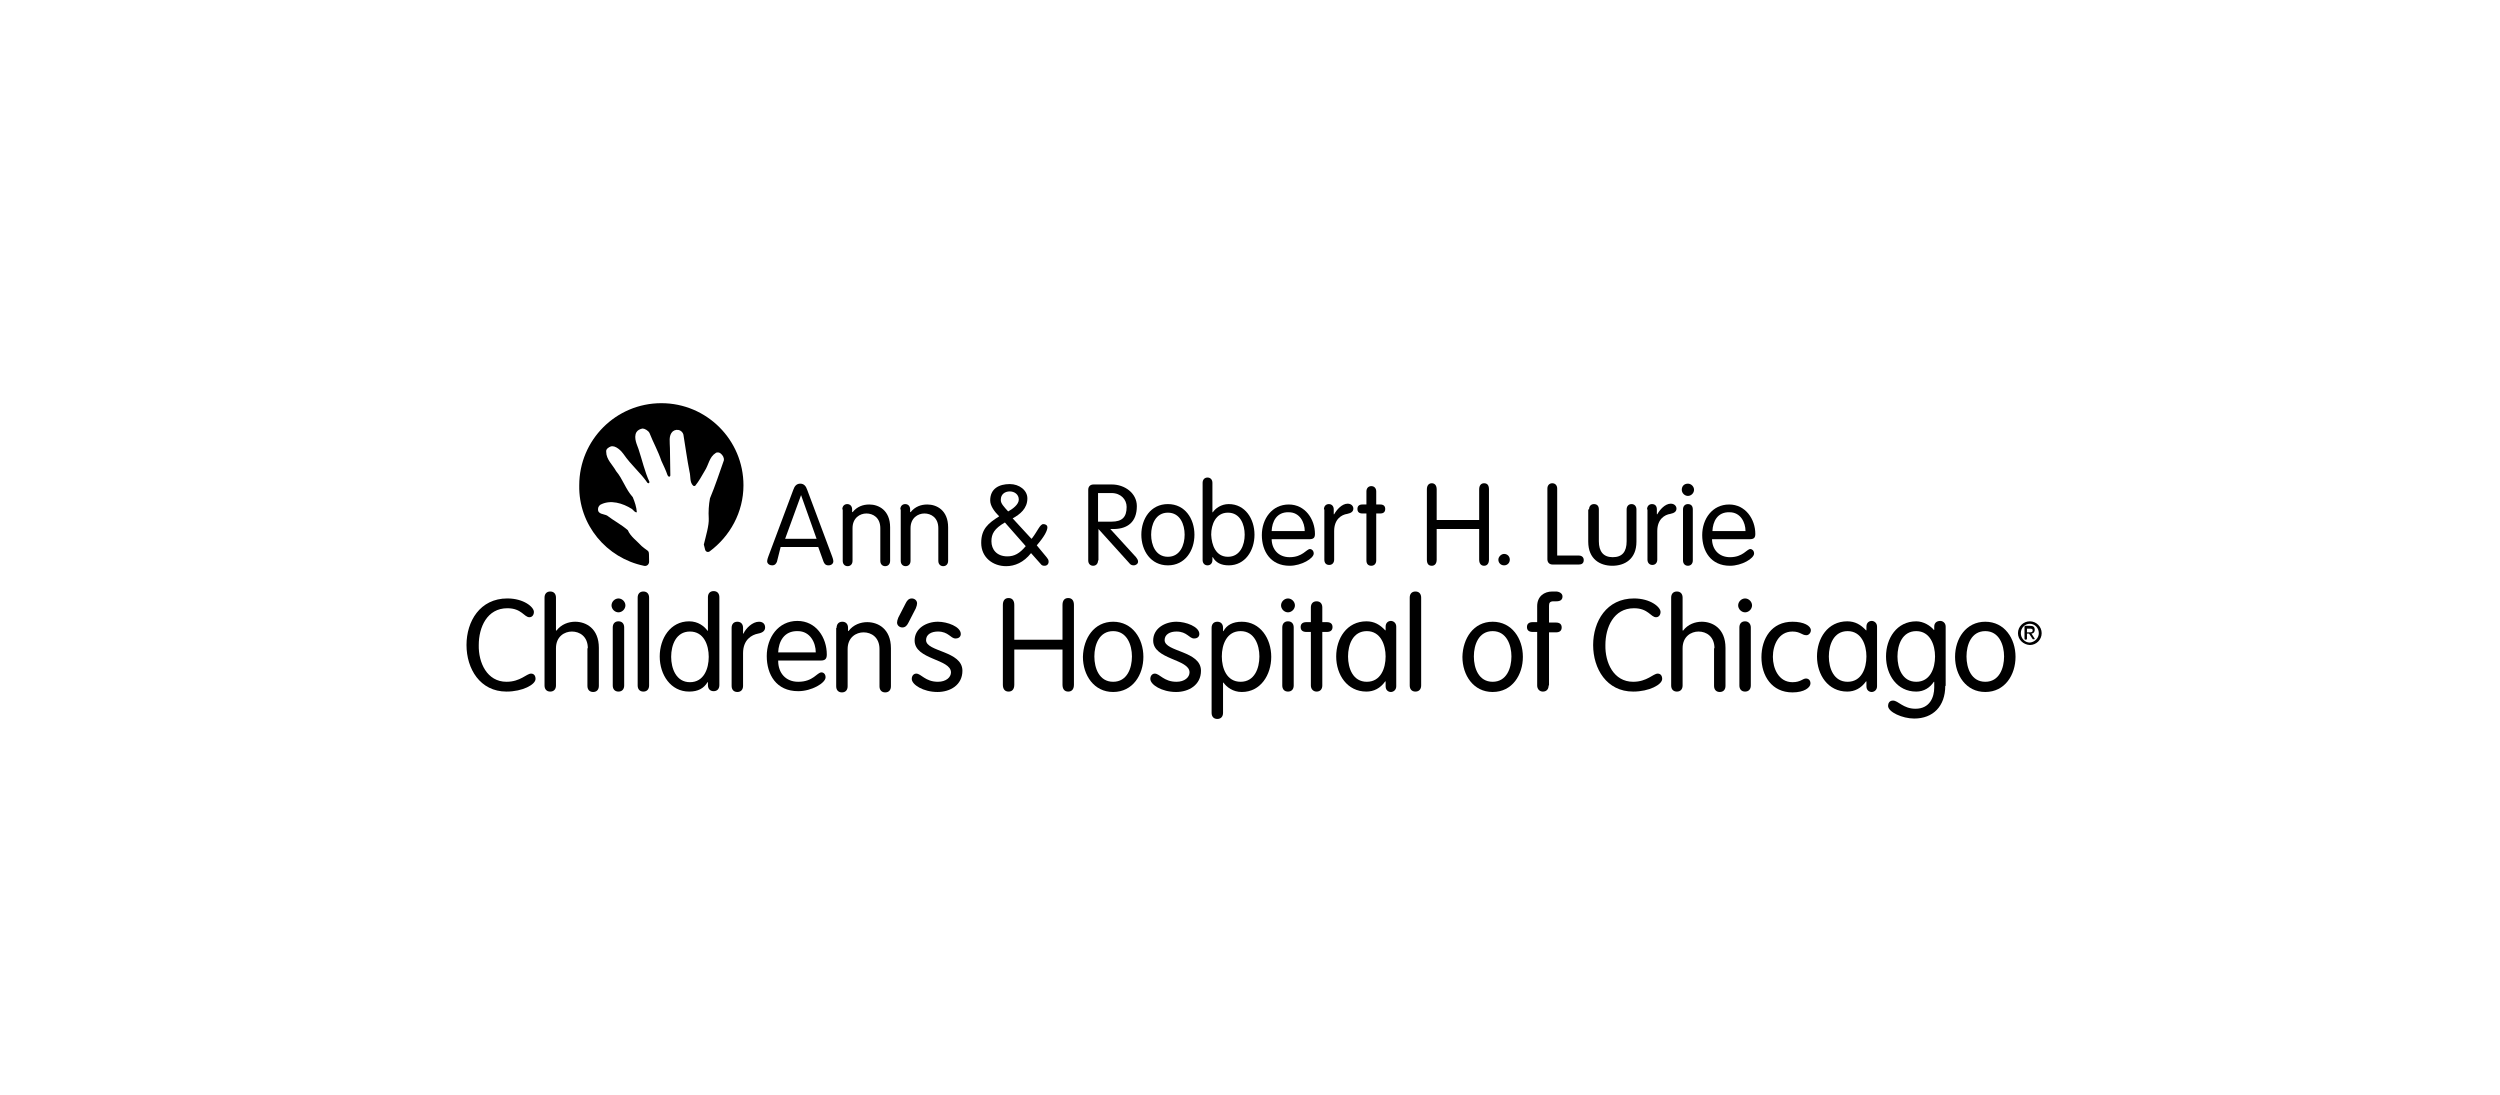 <?xml version="1.0" encoding="utf-8"?>
<!-- Generator: Adobe Illustrator 27.3.1, SVG Export Plug-In . SVG Version: 6.00 Build 0)  -->
<svg version="1.1" xmlns="http://www.w3.org/2000/svg" xmlns:xlink="http://www.w3.org/1999/xlink" x="0px" y="0px"
	 viewBox="0 0 612 268" style="enable-background:new 0 0 612 268;" xml:space="preserve">
<g id="MB_x5F_2VersionsWTag">
	<g>
		<path d="M190.2,137.5c-0.2,0.5-0.5,0.9-1.2,0.9c-0.6,0-1.2-0.4-1.2-1c0-0.3,0.2-1,0.3-1.2l6.1-16.3c0.3-0.9,0.8-1.5,1.7-1.5
			c0.9,0,1.4,0.6,1.7,1.5l6.1,16.3c0.1,0.2,0.3,0.9,0.3,1.2c0,0.6-0.5,1-1.2,1c-0.7,0-1-0.4-1.2-0.9l-1.3-3.6h-9.2L190.2,137.5z
			 M196.1,121.2L196.1,121.2l-3.9,10.7h7.7L196.1,121.2z"/>
		<path d="M206.2,124.7c0-0.8,0.5-1.3,1.2-1.3s1.2,0.5,1.2,1.3v0.6l0.1,0.1c1.1-1.4,2.6-1.9,4.1-1.9c2.3,0,5.1,1.4,5.1,5.6v8.2
			c0,0.8-0.5,1.3-1.2,1.3c-0.7,0-1.2-0.5-1.2-1.3v-8c0-2.6-1.8-3.6-3.4-3.6c-1.6,0-3.4,1.1-3.4,3.6v8c0,0.8-0.5,1.3-1.2,1.3
			s-1.2-0.5-1.2-1.3V124.7z"/>
		<path d="M220.4,124.7c0-0.8,0.5-1.3,1.2-1.3c0.7,0,1.2,0.5,1.2,1.3v0.6l0.1,0.1c1.1-1.4,2.6-1.9,4.1-1.9c2.3,0,5.1,1.4,5.1,5.6
			v8.2c0,0.8-0.5,1.3-1.2,1.3s-1.2-0.5-1.2-1.3v-8c0-2.6-1.8-3.6-3.4-3.6c-1.6,0-3.4,1.1-3.4,3.6v8c0,0.8-0.5,1.3-1.2,1.3
			c-0.7,0-1.2-0.5-1.2-1.3V124.7z"/>
		<path d="M252.5,131.9l0.2-0.2c1.3-1.7,1.9-3.4,2.7-3.4c0.6,0,1,0.3,1,0.8c0,0.7-0.6,2.1-2.6,4.4l2.4,2.9c0.3,0.4,0.5,0.6,0.5,1.1
			c0,0.6-0.4,1-1,1c-0.4,0-0.7-0.1-0.9-0.4l-2.4-2.7c-1.8,2.3-4,3.2-6.1,3.2c-3.2,0-6.1-2.1-6.1-5.7c0-3.4,1.7-4.8,4.4-6.5
			c-1.1-1.1-2.2-2.5-2.2-3.9c0-2.9,2.2-4,4.8-4c2.3,0,4.3,1.5,4.3,3.5c0,2.5-1.8,3.9-3.6,4.9L252.5,131.9z M246.6,136.2
			c1.7,0,3-0.7,4.5-2.5l-5.1-5.8c-2.6,1.5-3.3,2.8-3.3,4.6C242.7,134.5,244,136.2,246.6,136.2z M246.8,125.2
			c1.1-0.6,2.6-1.7,2.6-2.9c0-1.3-1.1-2-2.2-2c-1.2,0-2.2,0.7-2.2,2C244.9,123.2,245.8,124.1,246.8,125.2z"/>
		<path d="M268.8,137.2c0,0.8-0.5,1.3-1.2,1.3c-0.7,0-1.2-0.5-1.2-1.3v-17.3c0-0.7,0.4-1.3,1.3-1.3h4.5c3.1,0,6.1,2.1,6.1,5.3
			c0,4-2.4,5.5-5.4,5.6l-1.1,0l6.3,6.9c0.3,0.4,0.5,0.7,0.5,1.1c0,0.5-0.5,0.9-1.1,0.9c-0.5,0-0.8-0.2-1.1-0.6l-7.5-8.3V137.2z
			 M268.8,127.7h3.3c2.6,0,3.7-1.1,3.7-3.6c0-1.8-1.4-3.4-3.7-3.4h-3.3V127.7z"/>
		<path d="M285.9,123.4c4.2,0,6.5,3.6,6.5,7.5c0,3.9-2.3,7.5-6.5,7.5c-4.2,0-6.5-3.6-6.5-7.5C279.4,127,281.7,123.4,285.9,123.4z
			 M285.9,136.3c3,0,4.1-2.9,4.1-5.4c0-2.5-1.1-5.4-4.1-5.4c-3,0-4.1,2.9-4.1,5.4C281.8,133.4,282.9,136.3,285.9,136.3z"/>
		<path d="M294.4,118.2c0-0.8,0.5-1.3,1.2-1.3c0.7,0,1.2,0.5,1.2,1.3v7.2h0.1c0.6-0.9,2-2,3.9-2c4,0,6.3,3.6,6.3,7.5
			c0,3.9-2.3,7.5-6.3,7.5c-1.9,0-3.2-0.7-3.9-2h-0.1v0.7c0,0.8-0.5,1.3-1.2,1.3c-0.7,0-1.2-0.5-1.2-1.3V118.2z M300.6,136.3
			c3,0,4.1-2.9,4.1-5.4c0-2.5-1.1-5.4-4.1-5.4c-3,0-4.1,2.9-4.1,5.4C296.6,133.4,297.6,136.3,300.6,136.3z"/>
		<path d="M311.3,131.9c0,2.5,1.6,4.5,4.4,4.5c3.2,0,4.1-2,5-2c0.4,0,0.9,0.4,0.9,1.1c0,1.2-3,3-5.9,3c-4.7,0-6.8-3.6-6.8-7.5
			c0-4,2.5-7.5,6.6-7.5c4,0,6.4,3.6,6.4,7.2c0,0.9-0.3,1.3-1.4,1.3H311.3z M319.4,130c0-2.1-1.2-4.6-3.9-4.6c-3-0.1-4.1,2.3-4.2,4.6
			H319.4z"/>
		<path d="M324.1,124.7c0-0.8,0.5-1.3,1.2-1.3c0.7,0,1.2,0.5,1.2,1.3v1.2h0.1c0.6-1.1,1.9-2.6,3.3-2.6c0.9,0,1.4,0.6,1.4,1.2
			c0,0.7-0.5,1.1-1.5,1.3c-1.4,0.2-3.2,1.3-3.2,4.2v7c0,0.8-0.5,1.3-1.2,1.3c-0.8,0-1.2-0.5-1.2-1.3V124.7z"/>
		<path d="M334.5,120.3c0-0.8,0.5-1.3,1.2-1.3c0.7,0,1.2,0.5,1.2,1.3v3.2h1c0.8,0,1.2,0.4,1.2,1.1c0,0.7-0.4,1.1-1.2,1.1h-1v11.5
			c0,0.8-0.5,1.3-1.2,1.3c-0.8,0-1.2-0.5-1.2-1.3v-11.5h-1c-0.8,0-1.2-0.4-1.2-1.1c0-0.7,0.4-1.1,1.2-1.1h1V120.3z"/>
		<path d="M351.7,137c0,1-0.5,1.5-1.2,1.5c-0.8,0-1.2-0.5-1.2-1.5v-17.2c0-1,0.5-1.5,1.2-1.5c0.7,0,1.2,0.5,1.2,1.5v7.5h10.4v-7.5
			c0-1,0.5-1.5,1.2-1.5c0.8,0,1.2,0.5,1.2,1.5V137c0,1-0.5,1.5-1.2,1.5c-0.7,0-1.2-0.5-1.2-1.5v-7.5h-10.4V137z"/>
		<path d="M368.2,135.6c0.8,0,1.4,0.6,1.4,1.4c0,0.8-0.6,1.4-1.4,1.4c-0.8,0-1.4-0.6-1.4-1.4C366.8,136.3,367.5,135.6,368.2,135.6z"
			/>
		<path d="M381.3,136h5.2c0.7,0,1.2,0.4,1.2,1.1c0,0.8-0.5,1.1-1.2,1.1h-6.4c-0.9,0-1.3-0.6-1.3-1.3v-17.3c0-0.8,0.5-1.3,1.2-1.3
			c0.7,0,1.2,0.5,1.2,1.3V136z"/>
		<path d="M389,124.7c0-0.8,0.5-1.3,1.2-1.3c0.8,0,1.2,0.5,1.2,1.3v7.8c0,2.5,1.1,3.9,3.4,3.9c2.3,0,3.4-1.3,3.4-3.9v-7.8
			c0-0.8,0.5-1.3,1.2-1.3c0.7,0,1.2,0.5,1.2,1.3v7.9c0,4.3-2.9,5.9-5.9,5.9c-3,0-5.9-1.6-5.9-5.9V124.7z"/>
		<path d="M403.2,124.7c0-0.8,0.5-1.3,1.2-1.3c0.8,0,1.2,0.5,1.2,1.3v1.2h0.1c0.6-1.1,1.9-2.6,3.3-2.6c0.9,0,1.4,0.6,1.4,1.2
			c0,0.7-0.5,1.1-1.5,1.3c-1.4,0.2-3.2,1.3-3.2,4.2v7c0,0.8-0.5,1.3-1.2,1.3c-0.7,0-1.2-0.5-1.2-1.3V124.7z"/>
		<path d="M413.2,118.4c0.8,0,1.5,0.7,1.5,1.5c0,0.8-0.7,1.5-1.5,1.5c-0.8,0-1.5-0.7-1.5-1.5C411.7,119,412.3,118.4,413.2,118.4z
			 M414.4,137.2c0,0.8-0.5,1.3-1.2,1.3c-0.7,0-1.2-0.5-1.2-1.3v-12.5c0-0.8,0.5-1.3,1.2-1.3c0.8,0,1.2,0.5,1.2,1.3V137.2z"/>
		<path d="M419.1,131.9c0,2.5,1.6,4.5,4.4,4.5c3.2,0,4.1-2,5-2c0.4,0,0.9,0.4,0.9,1.1c0,1.2-3,3-5.9,3c-4.7,0-6.8-3.6-6.8-7.5
			c0-4,2.5-7.5,6.6-7.5c4,0,6.4,3.6,6.4,7.2c0,0.9-0.3,1.3-1.4,1.3H419.1z M427.3,130c0-2.1-1.2-4.6-3.9-4.6c-3-0.1-4.1,2.3-4.2,4.6
			H427.3z"/>
	</g>
	<g>
		<path d="M124,166.9c3.4,0,4.9-2,6-2c0.7,0,1.1,0.5,1.1,1.3c0,1.4-3.2,3.1-7.1,3.1c-6.5,0-9.8-5.6-9.8-11.4c0-5.8,3.3-11.4,10-11.4
			c4,0,6.5,2.1,6.5,3.3c0,0.7-0.4,1.3-1.1,1.3c-1.3,0-1.9-2.2-5.4-2.2c-5,0-7,4.7-7,9C117.1,162.2,119.2,166.9,124,166.9z"/>
		<path d="M143.9,158.7c0-2.9-2-4.1-3.9-4.1c-1.8,0-3.9,1.2-3.9,4.1v9.1c0,0.9-0.5,1.5-1.4,1.5c-0.9,0-1.4-0.6-1.4-1.5v-21.5
			c0-0.9,0.5-1.5,1.4-1.5c0.9,0,1.4,0.6,1.4,1.5v8l0.1,0.1c1.2-1.6,3-2.2,4.6-2.2c2.6,0,5.8,1.6,5.8,6.4v9.3c0,0.9-0.5,1.5-1.4,1.5
			c-0.9,0-1.4-0.6-1.4-1.5V158.7z"/>
		<path d="M151.4,146.5c0.9,0,1.7,0.8,1.7,1.7c0,0.9-0.8,1.7-1.7,1.7c-0.9,0-1.7-0.8-1.7-1.7C149.7,147.3,150.5,146.5,151.4,146.5z
			 M152.8,167.8c0,0.9-0.5,1.5-1.4,1.5c-0.9,0-1.4-0.6-1.4-1.5v-14.2c0-0.9,0.5-1.5,1.4-1.5c0.9,0,1.4,0.6,1.4,1.5V167.8z"/>
		<path d="M158.9,167.8c0,0.9-0.5,1.5-1.4,1.5c-0.9,0-1.4-0.6-1.4-1.5v-21.5c0-0.9,0.5-1.5,1.4-1.5c0.9,0,1.4,0.6,1.4,1.5V167.8z"/>
		<path d="M173.2,167L173.2,167c-0.9,1.5-2.3,2.3-4.5,2.3c-4.5,0-7.2-4.1-7.2-8.6c0-4.4,2.6-8.6,7.2-8.6c2.2,0,3.7,1.2,4.5,2.3h0.1
			v-8.2c0-0.9,0.5-1.5,1.4-1.5c0.9,0,1.4,0.6,1.4,1.5v21.5c0,0.9-0.5,1.5-1.4,1.5c-0.9,0-1.4-0.6-1.4-1.5V167z M168.9,154.6
			c-3.4,0-4.6,3.3-4.6,6.2c0,2.8,1.2,6.2,4.6,6.2c3.4,0,4.6-3.3,4.6-6.2C173.5,157.9,172.3,154.6,168.9,154.6z"/>
		<path d="M179.1,153.7c0-0.9,0.5-1.5,1.4-1.5c0.9,0,1.4,0.6,1.4,1.5v1.4h0.1c0.6-1.3,2.2-2.9,3.8-2.9c1,0,1.5,0.6,1.5,1.4
			c0,0.8-0.6,1.3-1.7,1.5c-1.6,0.3-3.7,1.5-3.7,4.8v8c0,0.9-0.5,1.5-1.4,1.5c-0.9,0-1.4-0.6-1.4-1.5V153.7z"/>
		<path d="M190.5,161.8c0,2.9,1.8,5.1,4.9,5.1c3.7,0,4.6-2.3,5.7-2.3c0.5,0,1,0.4,1,1.2c0,1.4-3.4,3.4-6.7,3.4
			c-5.4,0-7.7-4.1-7.7-8.6c0-4.5,2.8-8.6,7.5-8.6c4.6,0,7.2,4.1,7.2,8.2c0,1-0.3,1.5-1.5,1.5H190.5z M199.7,159.7
			c0-2.4-1.4-5.2-4.4-5.2c-3.4-0.1-4.7,2.6-4.8,5.2H199.7z"/>
		<path d="M204.8,153.7c0-0.9,0.5-1.5,1.4-1.5s1.4,0.6,1.4,1.5v0.7l0.1,0.1c1.2-1.6,3-2.2,4.6-2.2c2.6,0,5.8,1.6,5.8,6.4v9.3
			c0,0.9-0.5,1.5-1.4,1.5c-0.9,0-1.4-0.6-1.4-1.5v-9.1c0-2.9-2-4.1-3.9-4.1c-1.8,0-3.9,1.2-3.9,4.1v9.1c0,0.9-0.5,1.5-1.4,1.5
			s-1.4-0.6-1.4-1.5V153.7z"/>
		<path d="M221.7,147.7c0.3-0.6,0.7-1.2,1.5-1.2c0.7,0,1.3,0.5,1.3,1.2c0,0.3-0.1,0.7-0.3,1.2l-1.8,3.5c-0.3,0.6-0.7,1.2-1.5,1.2
			c-0.7,0-1.3-0.5-1.3-1.2c0-0.3,0.1-0.7,0.3-1.2L221.7,147.7z"/>
		<path d="M229.6,152.2c2.3,0,5.6,1.2,5.6,3c0,0.6-0.4,1.1-1.3,1.1c-1.2,0-1.7-1.7-4.3-1.7c-1.6,0-2.9,0.7-2.9,2.1
			c0,2.9,8.9,2.6,8.9,7.5c0,3.5-3,5.2-6.1,5.2c-3.5,0-6.3-1.8-6.3-3.2c0-0.8,0.5-1.3,1.1-1.3c1.2,0,2.2,2,5.3,2c2,0,3.2-1.1,3.2-2.3
			c0-3.3-8.9-3.1-8.9-7.8C223.9,153.8,226.8,152.2,229.6,152.2z"/>
		<path d="M248.3,167.6c0,1.1-0.5,1.7-1.4,1.7s-1.4-0.6-1.4-1.7v-19.5c0-1.1,0.5-1.7,1.4-1.7s1.4,0.6,1.4,1.7v8.5h11.8v-8.5
			c0-1.1,0.5-1.7,1.4-1.7c0.9,0,1.4,0.6,1.4,1.7v19.5c0,1.1-0.5,1.7-1.4,1.7c-0.9,0-1.4-0.6-1.4-1.7v-8.6h-11.8V167.6z"/>
		<path d="M272.5,152.2c4.7,0,7.4,4.1,7.4,8.6c0,4.4-2.6,8.6-7.4,8.6c-4.7,0-7.4-4.1-7.4-8.6C265.2,156.3,267.8,152.2,272.5,152.2z
			 M272.5,166.9c3.4,0,4.6-3.3,4.6-6.2c0-2.8-1.2-6.2-4.6-6.2c-3.4,0-4.6,3.3-4.6,6.2C267.9,163.6,269.1,166.9,272.5,166.9z"/>
		<path d="M288,152.2c2.3,0,5.6,1.2,5.6,3c0,0.6-0.4,1.1-1.3,1.1c-1.2,0-1.7-1.7-4.3-1.7c-1.6,0-2.9,0.7-2.9,2.1
			c0,2.9,8.9,2.6,8.9,7.5c0,3.5-3,5.2-6.1,5.2c-3.5,0-6.3-1.8-6.3-3.2c0-0.8,0.5-1.3,1.1-1.3c1.2,0,2.2,2,5.3,2c2,0,3.2-1.1,3.2-2.3
			c0-3.3-8.9-3.1-8.9-7.8C282.3,153.8,285.2,152.2,288,152.2z"/>
		<path d="M296.6,153.7c0-0.9,0.5-1.5,1.4-1.5c0.9,0,1.4,0.6,1.4,1.5v0.8h0.1c0.8-1.5,2.3-2.3,4.5-2.3c4.5,0,7.2,4.1,7.2,8.6
			c0,4.4-2.6,8.6-7.2,8.6c-2.2,0-3.7-1.2-4.5-2.3h-0.1v7.4c0,0.9-0.5,1.5-1.4,1.5c-0.9,0-1.4-0.6-1.4-1.5V153.7z M303.7,166.9
			c3.4,0,4.6-3.3,4.6-6.2c0-2.8-1.2-6.2-4.6-6.2c-3.4,0-4.6,3.3-4.6,6.2C299.1,163.6,300.3,166.9,303.7,166.9z"/>
		<path d="M315.3,146.5c0.9,0,1.7,0.8,1.7,1.7c0,0.9-0.8,1.7-1.7,1.7c-0.9,0-1.7-0.8-1.7-1.7C313.6,147.3,314.4,146.5,315.3,146.5z
			 M316.7,167.8c0,0.9-0.5,1.5-1.4,1.5c-0.9,0-1.4-0.6-1.4-1.5v-14.2c0-0.9,0.5-1.5,1.4-1.5c0.9,0,1.4,0.6,1.4,1.5V167.8z"/>
		<path d="M320.9,148.7c0-0.9,0.5-1.5,1.4-1.5c0.9,0,1.4,0.6,1.4,1.5v3.6h1.1c0.9,0,1.4,0.4,1.4,1.2s-0.5,1.2-1.4,1.2h-1.1v13.1
			c0,0.9-0.5,1.5-1.4,1.5c-0.8,0-1.4-0.6-1.4-1.5v-13.1h-1.1c-0.9,0-1.4-0.4-1.4-1.2s0.5-1.2,1.4-1.2h1.1V148.7z"/>
		<path d="M341.8,168c0,1-0.8,1.4-1.3,1.4c-0.6,0-1.3-0.4-1.3-1.4v-1.2h-0.1c-1.2,1.7-2.8,2.5-4.6,2.5c-4.7,0-7.4-4.1-7.4-8.6
			c0-4.4,2.6-8.6,7.4-8.6c1.9,0,3.3,0.8,4.6,2.2h0.1v-0.9c0-1,0.7-1.4,1.3-1.4c0.5,0,1.3,0.4,1.3,1.4V168z M334.6,166.9
			c3.4,0,4.6-3.3,4.6-6.2c0-2.8-1.2-6.2-4.6-6.2c-3.4,0-4.6,3.3-4.6,6.2C330,163.6,331.2,166.9,334.6,166.9z"/>
		<path d="M347.9,167.8c0,0.9-0.5,1.5-1.4,1.5c-0.9,0-1.4-0.6-1.4-1.5v-21.5c0-0.9,0.5-1.5,1.4-1.5c0.9,0,1.4,0.6,1.4,1.5V167.8z"/>
		<path d="M365.4,152.2c4.7,0,7.4,4.1,7.4,8.6c0,4.4-2.6,8.6-7.4,8.6c-4.7,0-7.4-4.1-7.4-8.6C358.1,156.3,360.7,152.2,365.4,152.2z
			 M365.4,166.9c3.4,0,4.6-3.3,4.6-6.2c0-2.8-1.2-6.2-4.6-6.2c-3.4,0-4.6,3.3-4.6,6.2C360.8,163.6,362,166.9,365.4,166.9z"/>
		<path d="M379.1,167.8c0,0.9-0.5,1.5-1.4,1.5c-0.8,0-1.4-0.6-1.4-1.5v-13.1h-1.1c-0.9,0-1.4-0.4-1.4-1.2s0.5-1.2,1.4-1.2h1.1v-3.9
			c0-2.4,1.7-3.6,3.7-3.6h0.9c0.7,0,1.6,0.4,1.6,1.2c0,0.8-0.5,1.2-1.5,1.2h-0.7c-0.9,0-1.1,0.4-1.1,1.1v4.1h1.7
			c0.9,0,1.4,0.4,1.4,1.2s-0.5,1.2-1.4,1.2h-1.7V167.8z"/>
		<path d="M399.8,166.9c3.4,0,4.9-2,6-2c0.7,0,1.1,0.5,1.1,1.3c0,1.4-3.2,3.1-7.1,3.1c-6.5,0-9.8-5.6-9.8-11.4
			c0-5.8,3.3-11.4,10-11.4c4,0,6.5,2.1,6.5,3.3c0,0.7-0.4,1.3-1.1,1.3c-1.3,0-1.9-2.2-5.4-2.2c-5,0-7,4.7-7,9
			C392.9,162.2,395,166.9,399.8,166.9z"/>
		<path d="M419.7,158.7c0-2.9-2-4.1-3.9-4.1c-1.8,0-3.9,1.2-3.9,4.1v9.1c0,0.9-0.5,1.5-1.4,1.5c-0.9,0-1.4-0.6-1.4-1.5v-21.5
			c0-0.9,0.5-1.5,1.4-1.5c0.9,0,1.4,0.6,1.4,1.5v8l0.1,0.1c1.2-1.6,3-2.2,4.6-2.2c2.6,0,5.8,1.6,5.8,6.4v9.3c0,0.9-0.5,1.5-1.4,1.5
			c-0.9,0-1.4-0.6-1.4-1.5V158.7z"/>
		<path d="M427.2,146.5c0.9,0,1.7,0.8,1.7,1.7c0,0.9-0.8,1.7-1.7,1.7c-0.9,0-1.7-0.8-1.7-1.7C425.5,147.3,426.3,146.5,427.2,146.5z
			 M428.6,167.8c0,0.9-0.5,1.5-1.4,1.5c-0.9,0-1.4-0.6-1.4-1.5v-14.2c0-0.9,0.5-1.5,1.4-1.5c0.8,0,1.4,0.6,1.4,1.5V167.8z"/>
		<path d="M438.8,152.2c2.8,0,4.5,1,4.5,2.1c0,0.6-0.5,1.2-1.1,1.2c-1.1,0-1.5-0.9-3.4-0.9c-3.4,0-4.8,3.3-4.8,6.2
			c0,2.8,1.4,6.2,4.8,6.2c2,0,2.5-0.9,3.3-0.9c0.6,0,1.1,0.4,1.1,1.2c0,1-1.5,2.2-4.4,2.2c-5.1,0-7.6-4.1-7.6-8.6
			C431.2,156.3,433.7,152.2,438.8,152.2z"/>
		<path d="M459.5,168c0,1-0.8,1.4-1.3,1.4c-0.6,0-1.3-0.4-1.3-1.4v-1.2h-0.1c-1.2,1.7-2.8,2.5-4.6,2.5c-4.7,0-7.4-4.1-7.4-8.6
			c0-4.4,2.6-8.6,7.4-8.6c1.9,0,3.3,0.8,4.6,2.2h0.1v-0.9c0-1,0.7-1.4,1.3-1.4c0.5,0,1.3,0.4,1.3,1.4V168z M452.3,166.9
			c3.4,0,4.6-3.3,4.6-6.2c0-2.8-1.2-6.2-4.6-6.2c-3.4,0-4.6,3.3-4.6,6.2C447.7,163.6,448.9,166.9,452.3,166.9z"/>
		<path d="M476.2,167.9c0,5-3,8-7.6,8c-2.9,0-6.4-1.6-6.4-3.1c0-0.6,0.3-1.3,1.2-1.3c1.3,0,2.5,2,5.5,2c3.5,0,4.6-2.8,4.6-5.2v-1.4
			h-0.1c-0.9,1.4-2.4,2.4-4.3,2.4c-4.7,0-7.4-4.1-7.4-8.6c0-4.4,2.6-8.6,7.4-8.6c1.8,0,3.5,1.1,4.3,2.1h0.1v-0.8
			c0-1,0.7-1.4,1.5-1.4c0.5,0,1.3,0.4,1.3,1.4V167.9z M469.1,166.9c3.4,0,4.6-3.3,4.6-6.2c0-2.8-1.2-6.2-4.6-6.2
			c-3.4,0-4.6,3.3-4.6,6.2C464.5,163.6,465.7,166.9,469.1,166.9z"/>
		<path d="M486,152.2c4.7,0,7.4,4.1,7.4,8.6c0,4.4-2.6,8.6-7.4,8.6c-4.7,0-7.4-4.1-7.4-8.6C478.6,156.3,481.3,152.2,486,152.2z
			 M486,166.9c3.4,0,4.6-3.3,4.6-6.2c0-2.8-1.2-6.2-4.6-6.2c-3.4,0-4.6,3.3-4.6,6.2C481.4,163.6,482.6,166.9,486,166.9z"/>
	</g>
	<g>
		<path d="M157.6,138.5c0.7,0.2,1.3-0.3,1.3-1c-0.1-3.3,0.3-2-1.8-3.8c-1.1-1.2-2.8-2.4-3.4-3.9c-1.6-1.4-3.4-2.3-5.1-3.6
			c-0.8-0.4-2.3-0.3-2.2-1.6c0-0.4,0.2-0.7,0.5-1c2.5-1.4,5.6-0.4,7.8,1c0.4,0.3,0.7,0.9,1.2,0.8c-0.1-1.3-0.5-2.5-1-3.7
			c-1.8-2-2.4-4.4-4.1-6.4c-0.8-1.5-2.4-2.8-2.4-4.7c-0.1-0.7,0.6-1.1,1.1-1.3c1.2-0.4,2.7,1.2,3.1,1.8c2,2.9,4.2,4.6,5.9,7.1
			c0.1,0.1,0.3,0.1,0.3,0.1c0.1-0.1,0.2-0.2,0.2-0.3c-1.2-2.6-1.8-5.4-2.7-8.1c-0.2-0.7-1.3-2.7-0.5-4.1c0.3-0.5,0.9-0.8,1.5-0.9
			c0.5,0,1.4,0.5,1.7,1.1c0.9,2.3,2.1,4.4,2.9,6.8c0.5,1.1,1.1,2.3,1.5,3.5c0.1,0.2,0.2,0.4,0.5,0.4c0.1-0.1,0.2-0.2,0.2-0.3
			l-0.1-6.7c0-1.4-0.4-3.1,0.7-4.1c0.5-0.4,1.2-0.5,1.8-0.2c0.4,0.2,0.7,0.6,0.8,1c0.5,3,0.9,6.1,1.5,9.1c0.3,1.1,0,2.6,0.9,3.4
			c0.1,0.1,0.4,0.1,0.5,0c0.9-1.1,1.6-2.4,2.3-3.6c1-1.5,1.1-3.4,2.7-4.4c0.4-0.3,1-0.1,1.2,0.1c0.5,0.4,0.9,1,0.8,1.7
			c-1.1,3.1-2.1,6.2-3.4,9.3c-0.3,1.6-0.4,3.3-0.3,4.9c0.1,1.7-0.7,4.3-1.2,6.4l0.3,1.2c0.1,0.5,0.6,0.8,1.1,0.5
			c5-3.7,8.3-9.6,8.3-16.2c0-11.1-9-20.1-20.1-20.1c-11.1,0-20.1,9-20.1,20.1C141.6,128.5,148.5,136.6,157.6,138.5z"/>
	</g>
	<g>
		<path d="M494,155c0-1.6,1.3-2.9,2.9-2.9c1.6,0,2.9,1.3,2.9,2.9c0,1.6-1.3,2.9-2.9,2.9C495.3,157.8,494,156.6,494,155z M499.1,155
			c0-1.3-1-2.3-2.2-2.3c-1.2,0-2.2,1-2.2,2.3c0,1.3,1,2.3,2.2,2.3C498.1,157.2,499.1,156.2,499.1,155z M496.2,155.2v1.1
			c0,0.2-0.1,0.3-0.3,0.3s-0.3-0.1-0.3-0.3v-2.9c0-0.1,0.1-0.2,0.2-0.2h1.1c0.8,0,1.2,0.2,1.2,1c0,0.6-0.4,0.9-0.8,0.9l0.7,1.1
			c0,0,0.1,0.1,0.1,0.2c0,0.1-0.2,0.1-0.3,0.1c-0.2,0-0.2,0-0.3-0.2l-0.8-1.2H496.2z M496.8,154.8c0.4,0,0.8,0,0.8-0.5
			c0-0.4-0.4-0.4-0.7-0.4h-0.7v0.9H496.8z"/>
	</g>
</g>
<g id="Layer_2">
</g>
</svg>
